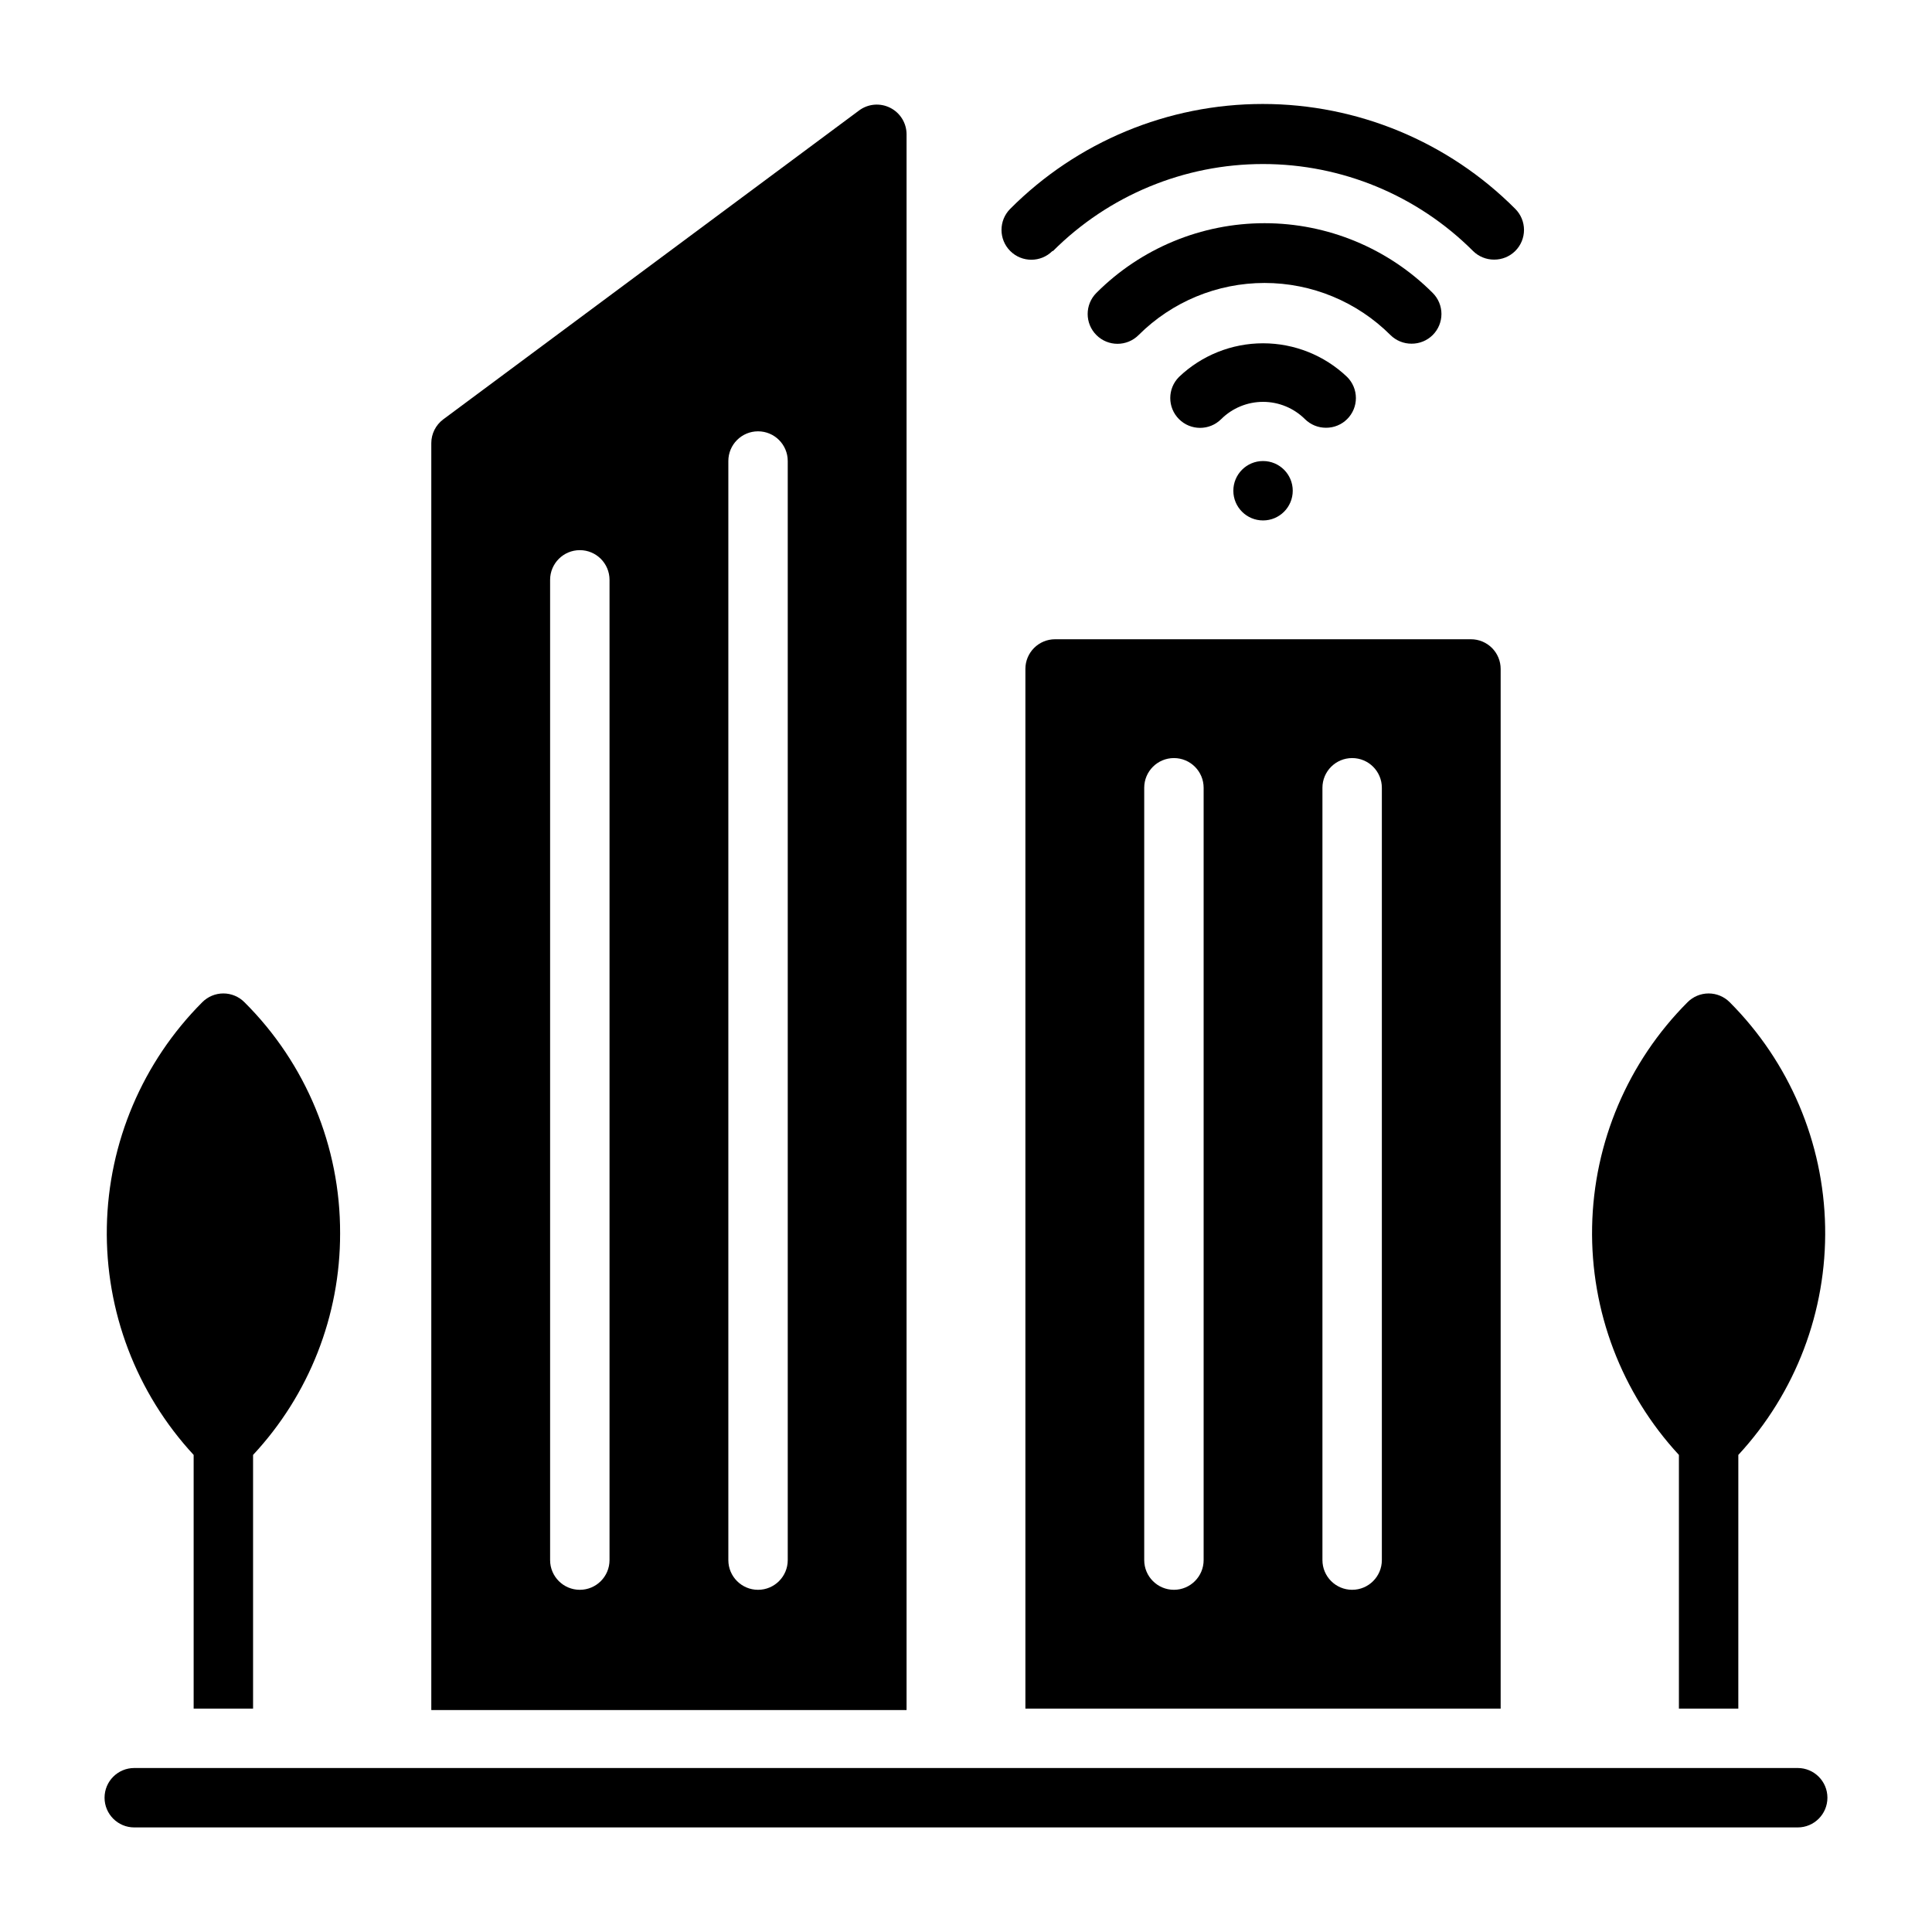 <?xml version="1.0" encoding="UTF-8"?>
<!-- Uploaded to: SVG Repo, www.svgrepo.com, Generator: SVG Repo Mixer Tools -->
<svg fill="#000000" width="800px" height="800px" version="1.1" viewBox="144 144 512 512" xmlns="http://www.w3.org/2000/svg">
 <g>
  <path d="m620.41 612.54h-440.83c-4.348 0-7.871 3.523-7.871 7.871 0 4.348 3.523 7.875 7.871 7.875h440.83c4.348 0 7.875-3.527 7.875-7.875 0-4.348-3.527-7.871-7.875-7.871z"/>
  <path d="m195.32 596.8h15.746v-67.23c14.859-15.938 23.105-36.93 23.066-58.723 0.074-22.984-9.055-45.039-25.352-61.246-1.477-1.488-3.488-2.328-5.586-2.328-2.102 0-4.113 0.84-5.59 2.328-15.801 15.832-24.863 37.164-25.289 59.527-0.426 22.363 7.816 44.023 23.004 60.441z"/>
  <path d="m588.93 596.8h15.742l0.004-67.23c15.188-16.418 23.43-38.078 23.004-60.441-0.422-22.363-9.484-43.695-25.289-59.527-1.477-1.488-3.488-2.328-5.586-2.328-2.102 0-4.113 0.84-5.59 2.328-15.801 15.832-24.863 37.164-25.289 59.527-0.426 22.363 7.816 44.023 23.004 60.441z"/>
  <path d="m415.74 321.28v275.52h125.95v-275.52c0-2.086-0.828-4.09-2.305-5.566-1.477-1.477-3.481-2.305-5.566-2.305h-110.21c-4.348 0-7.871 3.523-7.871 7.871zm78.719 31.488c0-4.348 3.527-7.871 7.875-7.871 4.348 0 7.871 3.523 7.871 7.871v204.67c0 4.348-3.523 7.875-7.871 7.875-4.348 0-7.875-3.527-7.875-7.875zm-47.23 0c0-4.348 3.523-7.871 7.871-7.871 4.348 0 7.875 3.523 7.875 7.871v204.67c0 4.348-3.527 7.875-7.875 7.875-4.348 0-7.871-3.527-7.871-7.875z"/>
  <path d="m384.25 179.58c-0.008-2.965-1.684-5.672-4.328-7.008-2.668-1.352-5.871-1.078-8.266 0.711l-110.21 81.867c-1.98 1.488-3.148 3.82-3.148 6.297v335.74h125.95zm-78.719 377.86c0 4.348-3.523 7.875-7.871 7.875-4.348 0-7.875-3.527-7.875-7.875v-259.77c0-4.348 3.527-7.875 7.875-7.875 4.348 0 7.871 3.527 7.871 7.875zm47.23 0c0 4.348-3.523 7.875-7.871 7.875-4.348 0-7.871-3.527-7.871-7.875v-291.26c0-4.348 3.523-7.875 7.871-7.875 4.348 0 7.871 3.527 7.871 7.875z"/>
  <path d="m495.41 257.36c2.094 0.012 4.106-0.812 5.59-2.285 1.492-1.477 2.328-3.488 2.328-5.59 0-2.098-0.836-4.109-2.328-5.59-6.004-5.727-13.98-8.918-22.277-8.918s-16.273 3.191-22.277 8.918c-3.086 3.09-3.086 8.094 0 11.18 3.086 3.086 8.09 3.086 11.18 0 2.949-2.934 6.938-4.578 11.098-4.578s8.148 1.645 11.098 4.578c1.488 1.473 3.5 2.297 5.59 2.285z"/>
  <path d="m518.08 235.08c2.094 0.012 4.106-0.809 5.59-2.281 1.492-1.477 2.328-3.492 2.328-5.59 0-2.098-0.836-4.109-2.328-5.59-11.812-11.824-27.84-18.469-44.555-18.469-16.715 0-32.746 6.644-44.555 18.469-3.09 3.09-3.09 8.094 0 11.18 3.086 3.086 8.09 3.086 11.176 0 8.855-8.844 20.863-13.812 33.379-13.812s24.52 4.969 33.375 13.812c1.488 1.473 3.5 2.293 5.59 2.281z"/>
  <path d="m423.06 210.52c14.762-14.758 34.781-23.051 55.656-23.051s40.895 8.293 55.656 23.051c1.484 1.473 3.496 2.293 5.59 2.281 2.09 0.012 4.102-0.809 5.586-2.281 1.492-1.48 2.328-3.492 2.328-5.59 0-2.098-0.836-4.109-2.328-5.59-17.723-17.785-41.801-27.785-66.91-27.785s-49.188 10-66.914 27.785c-3.086 3.086-3.086 8.094 0 11.18 3.09 3.086 8.094 3.086 11.18 0z"/>
  <path d="m486.59 274.05c0 4.348-3.523 7.871-7.871 7.871s-7.871-3.523-7.871-7.871 3.523-7.871 7.871-7.871 7.871 3.523 7.871 7.871"/>
 </g>
</svg>